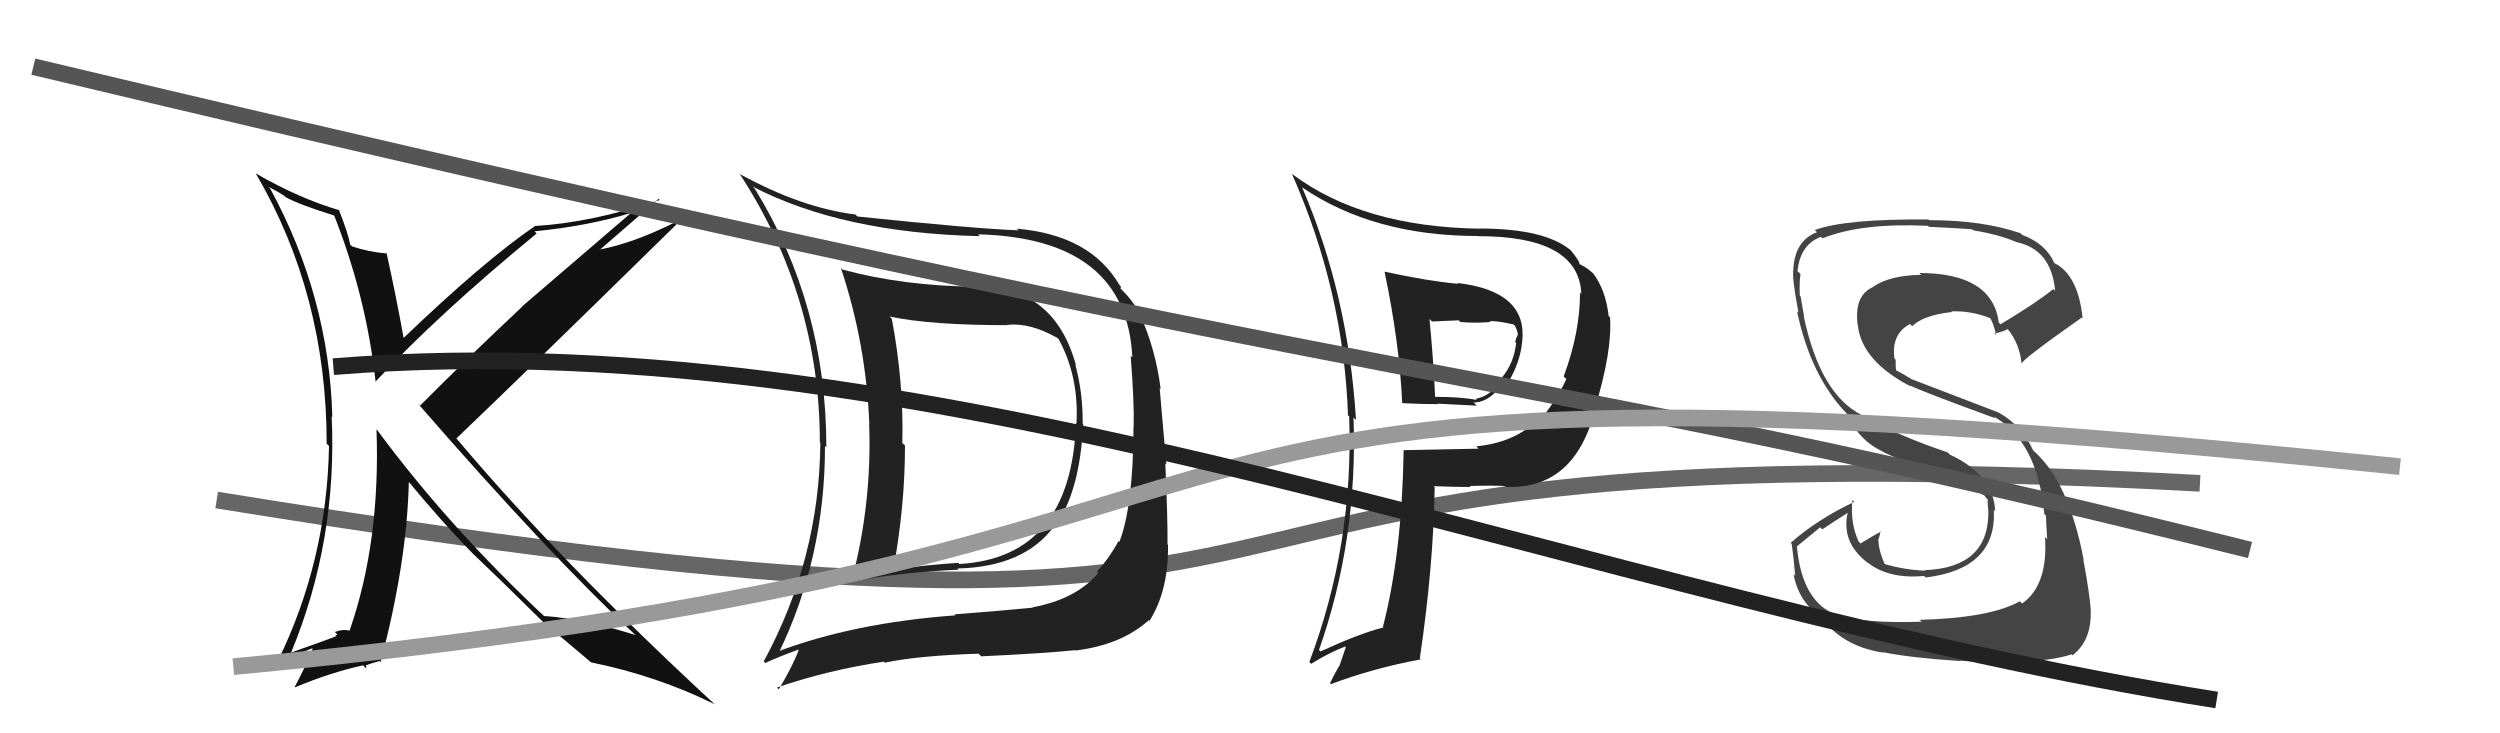 <svg xmlns="http://www.w3.org/2000/svg" width="150" height="44" viewBox="0,0,150,44"><path d="M13 30 C93 43,58 25,132 29" stroke="#666" fill="none"/><path fill="#111" d="M20.13 12.95L20.06 12.87L20.01 12.83Q21.97 17.75 22.54 22.93L22.50 22.89L22.52 22.91Q26.30 18.85 32.20 14.01L32.07 13.88L32.06 13.88Q35.25 13.57 37.88 12.77L37.88 12.76L31.32 18.39L31.33 18.40Q28.05 21.48 25.20 24.34L25.17 24.31L25.08 24.22Q32.97 33.29 38.03 38.01L38.16 38.14L38.12 38.10Q34.96 37.11 32.64 36.96L32.76 37.07L32.82 37.13Q26.96 31.66 22.66 25.84L22.55 25.73L22.59 25.77Q22.83 32.52 20.97 37.85L20.97 37.85L20.96 37.84Q20.58 37.73 20.09 37.92L20.24 38.07L20.12 38.14L20.16 38.18Q20.00 38.25 17.45 39.16L17.37 39.08L17.46 39.17Q20.25 32.44 19.90 24.98L20.03 25.11L19.94 25.02Q19.75 17.82 16.21 11.31L16.11 11.21L16.67 11.51L16.99 11.71L17.04 11.73L17.16 11.84Q17.93 12.27 20.14 12.96ZM20.25 12.50L20.33 12.58L20.38 12.62Q17.95 11.91 15.32 10.39L15.34 10.40L15.36 10.43Q19.60 17.68 19.60 26.62L19.79 26.81L19.74 26.76Q19.62 33.65 16.65 39.70L16.65 39.70L18.74 38.90L18.76 38.91Q18.37 39.93 17.68 41.22L17.63 41.17L17.70 41.24Q19.85 40.34 21.79 39.92L21.97 40.11L21.97 39.88L22.01 39.91Q22.21 39.81 22.78 39.66L22.69 39.57L22.84 39.72Q24.42 33.72 24.53 28.92L24.59 28.98L24.54 28.93Q26.57 31.38 28.40 33.25L28.47 33.32L28.46 33.30Q29.73 34.50 32.74 37.47L32.65 37.39L32.68 37.41L32.59 37.33Q33.66 38.21 35.53 39.80L35.48 39.76L35.46 39.74Q39.43 40.55 42.89 42.26L42.87 42.24L42.96 42.33Q33.58 33.67 27.34 26.25L27.32 26.23L27.39 26.30Q31.83 22.06 40.59 13.46L40.59 13.47L40.48 13.35Q38.02 14.58 36.00 14.97L35.95 14.91L36.01 14.97Q37.19 13.95 39.52 11.93L39.54 11.95L39.59 12.00Q35.44 13.37 32.09 13.56L32.03 13.50L32.09 13.57Q29.04 15.65 24.16 20.33L24.31 20.48L24.24 20.40Q23.76 17.72 23.19 15.17L23.22 15.20L23.23 15.21Q22.11 15.12 21.12 14.78L21.11 14.77L21.01 14.67Q20.90 14.03 20.33 12.58Z"/><path fill="#444" d="M115.15 37.15L115.14 37.15L115.30 37.30Q111.83 37.42 110.20 36.88L110.22 36.91L110.21 36.90Q108.11 36.13 107.81 32.75L107.83 32.77L109.21 31.64L109.34 31.76Q110.09 31.26 110.86 30.77L110.76 30.67L110.86 30.77Q110.46 32.54 112.05 33.76L112.10 33.80L112.04 33.74Q113.31 34.75 115.45 34.56L115.53 34.64L115.54 34.65Q119.82 34.13 119.63 30.59L119.69 30.66L119.71 30.67Q119.62 28.50 117.00 27.28L116.99 27.27L116.85 27.14Q114.17 26.24 111.81 25.02L111.80 25.02L111.68 24.89Q109.21 23.64 108.22 18.96L108.11 18.84L108.25 18.99Q108.16 18.55 108.04 17.79L107.91 17.66L107.99 17.74Q107.95 17.01 108.03 16.44L107.91 16.32L107.85 16.27Q108.01 14.67 109.26 14.21L109.30 14.25L109.35 14.30Q111.69 13.36 115.68 13.55L115.72 13.59L115.74 13.61Q117.53 13.69 118.33 13.76L118.29 13.73L118.39 13.82Q119.93 14.07 121.00 14.53L121.02 14.55L121.00 14.53Q123.08 14.97 123.31 17.45L123.29 17.43L123.20 17.34Q122.24 18.13 120.03 19.46L120.08 19.51L119.93 19.36Q119.54 16.38 115.16 16.38L115.24 16.46L115.27 16.49Q113.39 16.52 112.40 17.20L112.40 17.20L112.41 17.21Q111.23 17.71 111.46 19.50L111.38 19.42L111.47 19.51Q111.70 21.67 114.67 23.20L114.61 23.14L114.59 23.12Q115.23 23.46 119.73 25.10L119.55 24.92L119.62 24.99Q122.25 26.47 122.66 30.85L122.68 30.86L122.76 30.95Q122.75 31.09 122.83 32.35L122.73 32.25L122.70 32.22Q122.89 35.11 121.33 36.21L121.36 36.24L121.19 36.08Q119.38 37.08 115.19 37.19ZM117.48 39.56L117.49 39.58L117.56 39.64Q119.05 39.76 121.03 39.76L121.04 39.77L120.95 39.68Q123.04 39.68 124.30 39.26L124.37 39.34L124.35 39.32Q125.51 38.42 125.44 36.63L125.49 36.69L125.45 36.65Q125.38 35.62 125.00 33.57L124.99 33.56L125.02 33.58Q124.13 28.93 122.04 27.07L122.00 27.03L121.99 27.02Q121.26 25.49 119.93 24.76L119.91 24.75L114.67 22.74L114.65 22.72Q114.22 22.45 113.77 22.22L113.76 22.21L113.74 21.92L113.74 21.58L113.67 21.52Q113.46 20.05 114.60 19.44L114.76 19.60L114.73 19.57Q115.40 18.91 117.12 18.72L117.07 18.67L117.08 18.68Q118.30 18.64 119.44 19.10L119.38 19.04L119.35 19.01Q119.58 19.27 119.77 20.11L119.69 20.03L119.65 20.00Q119.97 19.98 120.47 19.75L120.35 19.63L120.48 19.76Q121.18 20.65 121.29 21.79L121.19 21.68L121.31 21.81Q121.25 21.63 124.91 19.05L124.97 19.11L124.96 19.10Q124.68 16.46 123.23 15.77L123.27 15.81L123.27 15.81Q122.77 14.63 121.33 14.09L121.17 13.93L121.22 13.99Q118.95 13.21 115.76 13.21L115.75 13.20L115.72 13.17Q110.75 13.12 108.89 13.80L108.98 13.90L109.02 13.93Q107.72 14.42 107.60 16.10L107.53 16.02L107.61 16.11Q107.49 16.55 107.91 18.76L108.01 18.86L107.82 18.67Q108.64 22.58 110.81 24.82L110.80 24.81L110.82 24.83Q111.50 26.42 113.00 27.11L112.97 27.08L113.04 27.15Q114.56 27.85 118.48 29.41L118.45 29.38L118.45 29.42L119.07 29.73L119.16 29.86L119.26 29.96Q119.25 30.22 119.29 30.56L119.29 30.56L119.30 30.57Q119.40 34.06 115.48 34.21L115.44 34.17L115.51 34.24Q114.29 34.20 113.00 33.82L112.98 33.80L113.14 33.97Q112.70 33.04 112.70 32.31L112.83 32.43L112.72 32.33Q112.79 32.14 112.83 31.87L112.74 31.78L112.86 31.90Q112.43 32.11 111.63 32.61L111.55 32.52L111.52 32.50Q111.00 31.37 111.15 30.00L111.14 29.99L111.26 30.11Q109.04 31.16 107.44 32.57L107.55 32.68L107.50 32.62Q107.63 33.52 107.71 34.55L107.70 34.54L107.60 34.44Q107.97 36.22 109.27 36.98L109.23 36.94L109.18 36.90Q110.46 38.78 113.01 39.16L113.04 39.20L112.97 39.13Q114.65 39.47 117.58 39.66Z"/><path fill="#222" d="M58.48 17.09L58.42 17.03L58.59 17.20Q54.26 17.17 50.57 16.18L50.53 16.15L50.45 16.07Q51.97 20.63 52.16 25.47L52.24 25.54L52.15 25.45Q52.32 30.23 51.10 34.84L51.24 34.98L51.14 34.88Q54.03 34.34 57.53 34.18L57.51 34.17L57.45 34.11Q61.46 34.01 63.25 31.57L63.22 31.54L63.28 31.60Q64.80 29.54 64.99 25.43L64.88 25.32L64.96 25.40Q64.98 23.59 64.52 21.88L64.58 21.94L64.56 21.92Q63.26 17.16 58.54 17.16ZM46.70 39.23L46.53 39.06L46.70 39.23Q49.50 33.47 49.50 26.77L49.43 26.70L49.58 26.84Q49.59 18.33 45.29 11.32L45.14 11.18L45.15 11.19Q50.53 13.98 58.79 14.17L58.65 14.03L58.68 14.06Q67.60 14.29 67.94 21.45L67.95 21.46L67.84 21.35Q68.06 24.16 68.02 25.60L67.92 25.50L68.01 25.59Q68.00 30.35 67.16 32.52L67.02 32.37L67.11 32.46Q66.58 33.46 65.82 34.29L65.83 34.31L65.90 34.37Q64.58 35.95 61.95 36.44L61.97 36.45L61.97 36.46Q60.27 36.63 57.27 36.86L57.40 36.99L57.33 36.92Q51.19 37.37 46.59 39.12ZM64.62 39.11L64.48 38.96L64.54 39.03Q67.29 38.69 68.93 37.21L68.90 37.18L68.97 37.25Q70.12 35.43 70.08 32.69L69.98 32.59L70.05 32.66Q70.07 31.31 69.92 27.81L69.98 27.87L69.58 23.29L69.64 23.34Q69.34 20.95 68.39 18.85L68.45 18.91L68.45 18.92Q67.95 18.00 67.27 17.35L67.23 17.32L67.26 17.20L67.18 17.12Q65.43 14.10 61.01 13.72L61.15 13.86L61.11 13.82Q58.45 13.72 51.45 12.99L51.34 12.89L51.33 12.87Q48.12 12.48 44.42 10.46L44.53 10.56L44.36 10.40Q49.19 17.78 49.19 26.54L49.17 26.51L49.22 26.56Q49.17 33.52 45.82 39.69L45.88 39.74L45.92 39.78Q46.56 39.47 47.89 38.98L48.03 39.12L47.92 39.00Q47.61 39.87 46.73 41.36L46.76 41.39L46.62 41.25Q49.68 40.20 53.03 39.70L53.14 39.81L53.09 39.76Q55.07 39.34 58.72 39.22L58.82 39.33L58.88 39.38Q62.70 39.20 64.52 39.01ZM64.59 25.41L64.60 25.42L64.56 25.38Q64.26 33.46 57.56 33.84L57.53 33.81L57.50 33.77Q55.57 33.90 53.51 34.17L53.53 34.18L53.59 34.24Q54.30 30.38 54.30 26.73L54.17 26.61L54.14 26.57Q54.23 22.97 53.51 19.13L53.47 19.08L53.37 18.99Q55.79 19.51 60.47 19.51L60.35 19.38L60.46 19.49Q61.84 19.35 63.48 20.30L63.50 20.33L63.50 20.32Q64.74 22.55 64.59 25.41Z"/><path fill="#222" d="M83.09 16.31L83.19 16.40L83.07 16.29Q83.97 20.58 84.13 24.16L84.06 24.09L84.16 24.19Q85.25 24.25 86.31 24.25L86.28 24.22L88.61 24.34L88.42 24.15Q89.48 24.14 90.35 22.73L90.46 22.84L90.52 22.90Q91.22 21.69 91.33 20.51L91.34 20.53L91.33 20.51Q91.68 17.48 87.46 16.98L87.40 16.93L87.50 17.03Q85.70 16.87 83.08 16.30ZM84.26 27.04L84.25 27.02L84.22 26.99Q84.12 33.18 82.98 37.59L82.87 37.49L83.02 37.64Q81.54 38.02 79.22 39.09L79.28 39.15L79.14 39.00Q81.48 32.33 81.21 25.05L81.24 25.08L81.36 25.20Q80.90 17.66 78.12 11.23L78.27 11.38L78.15 11.26Q82.43 14.16 88.67 14.16L88.68 14.17L88.67 14.17Q94.73 14.16 94.88 17.63L94.89 17.64L94.80 17.55Q94.81 19.92 93.82 22.59L93.95 22.71L93.98 22.74Q93.51 23.80 92.56 25.02L92.60 25.06L92.47 24.93Q91.13 26.52 88.58 26.78L88.75 26.95L88.72 26.92Q86.48 26.97 84.23 27.01ZM90.25 29.14L90.37 29.26L90.32 29.21Q94.44 29.41 95.70 24.62L95.64 24.56L95.67 24.58Q96.75 21.06 96.60 19.04L96.49 18.94L96.52 18.97Q96.34 17.37 95.57 16.38L95.58 16.39L95.73 16.54Q95.26 16.06 94.76 15.84L94.87 15.95L94.75 15.83Q94.86 15.79 94.26 15.03L94.12 14.89L94.26 15.03Q92.71 13.71 88.75 13.71L88.62 13.58L88.76 13.72Q81.76 13.61 77.54 10.45L77.57 10.48L77.51 10.42Q80.62 17.45 80.88 24.92L80.98 25.01L80.95 24.98Q81.23 32.64 78.56 39.72L78.62 39.78L78.67 39.83Q79.72 39.17 80.71 38.79L80.75 38.83L80.36 39.97L80.35 39.95Q80.07 40.43 79.80 41.00L79.74 40.94L79.85 41.05Q82.36 40.10 85.25 39.56L85.12 39.43L85.19 39.50Q86.01 33.96 86.08 29.24L86.15 29.31L86.02 29.17Q87.25 29.22 88.24 29.22L88.23 29.22L88.18 29.16Q89.47 29.12 90.27 29.16ZM89.32 19.22L89.35 19.26L89.36 19.27Q89.83 19.24 90.82 19.47L90.90 19.55L90.90 19.55Q91.04 19.81 91.08 20.11L90.98 20.02L91.06 20.10Q90.98 20.24 90.91 20.51L90.94 20.55L90.97 20.57Q90.84 21.78 90.12 22.65L90.14 22.67L90.11 22.65Q89.56 23.74 88.54 23.93L88.47 23.86L88.61 24.00Q87.70 23.81 86.06 23.81L86.18 23.93L86.11 23.86Q86.00 21.50 85.77 19.14L85.92 19.29L87.52 19.22L87.62 19.32Q88.54 19.40 89.42 19.32Z"/><path d="M2 4 C90 25,87 21,135 33" stroke="#555" fill="none"/><path d="M14 40 C88 33,57 19,144 28" stroke="#999" fill="none"/><path d="M20 22 C57 19,95 36,133 42" stroke="#222" fill="none"/></svg>